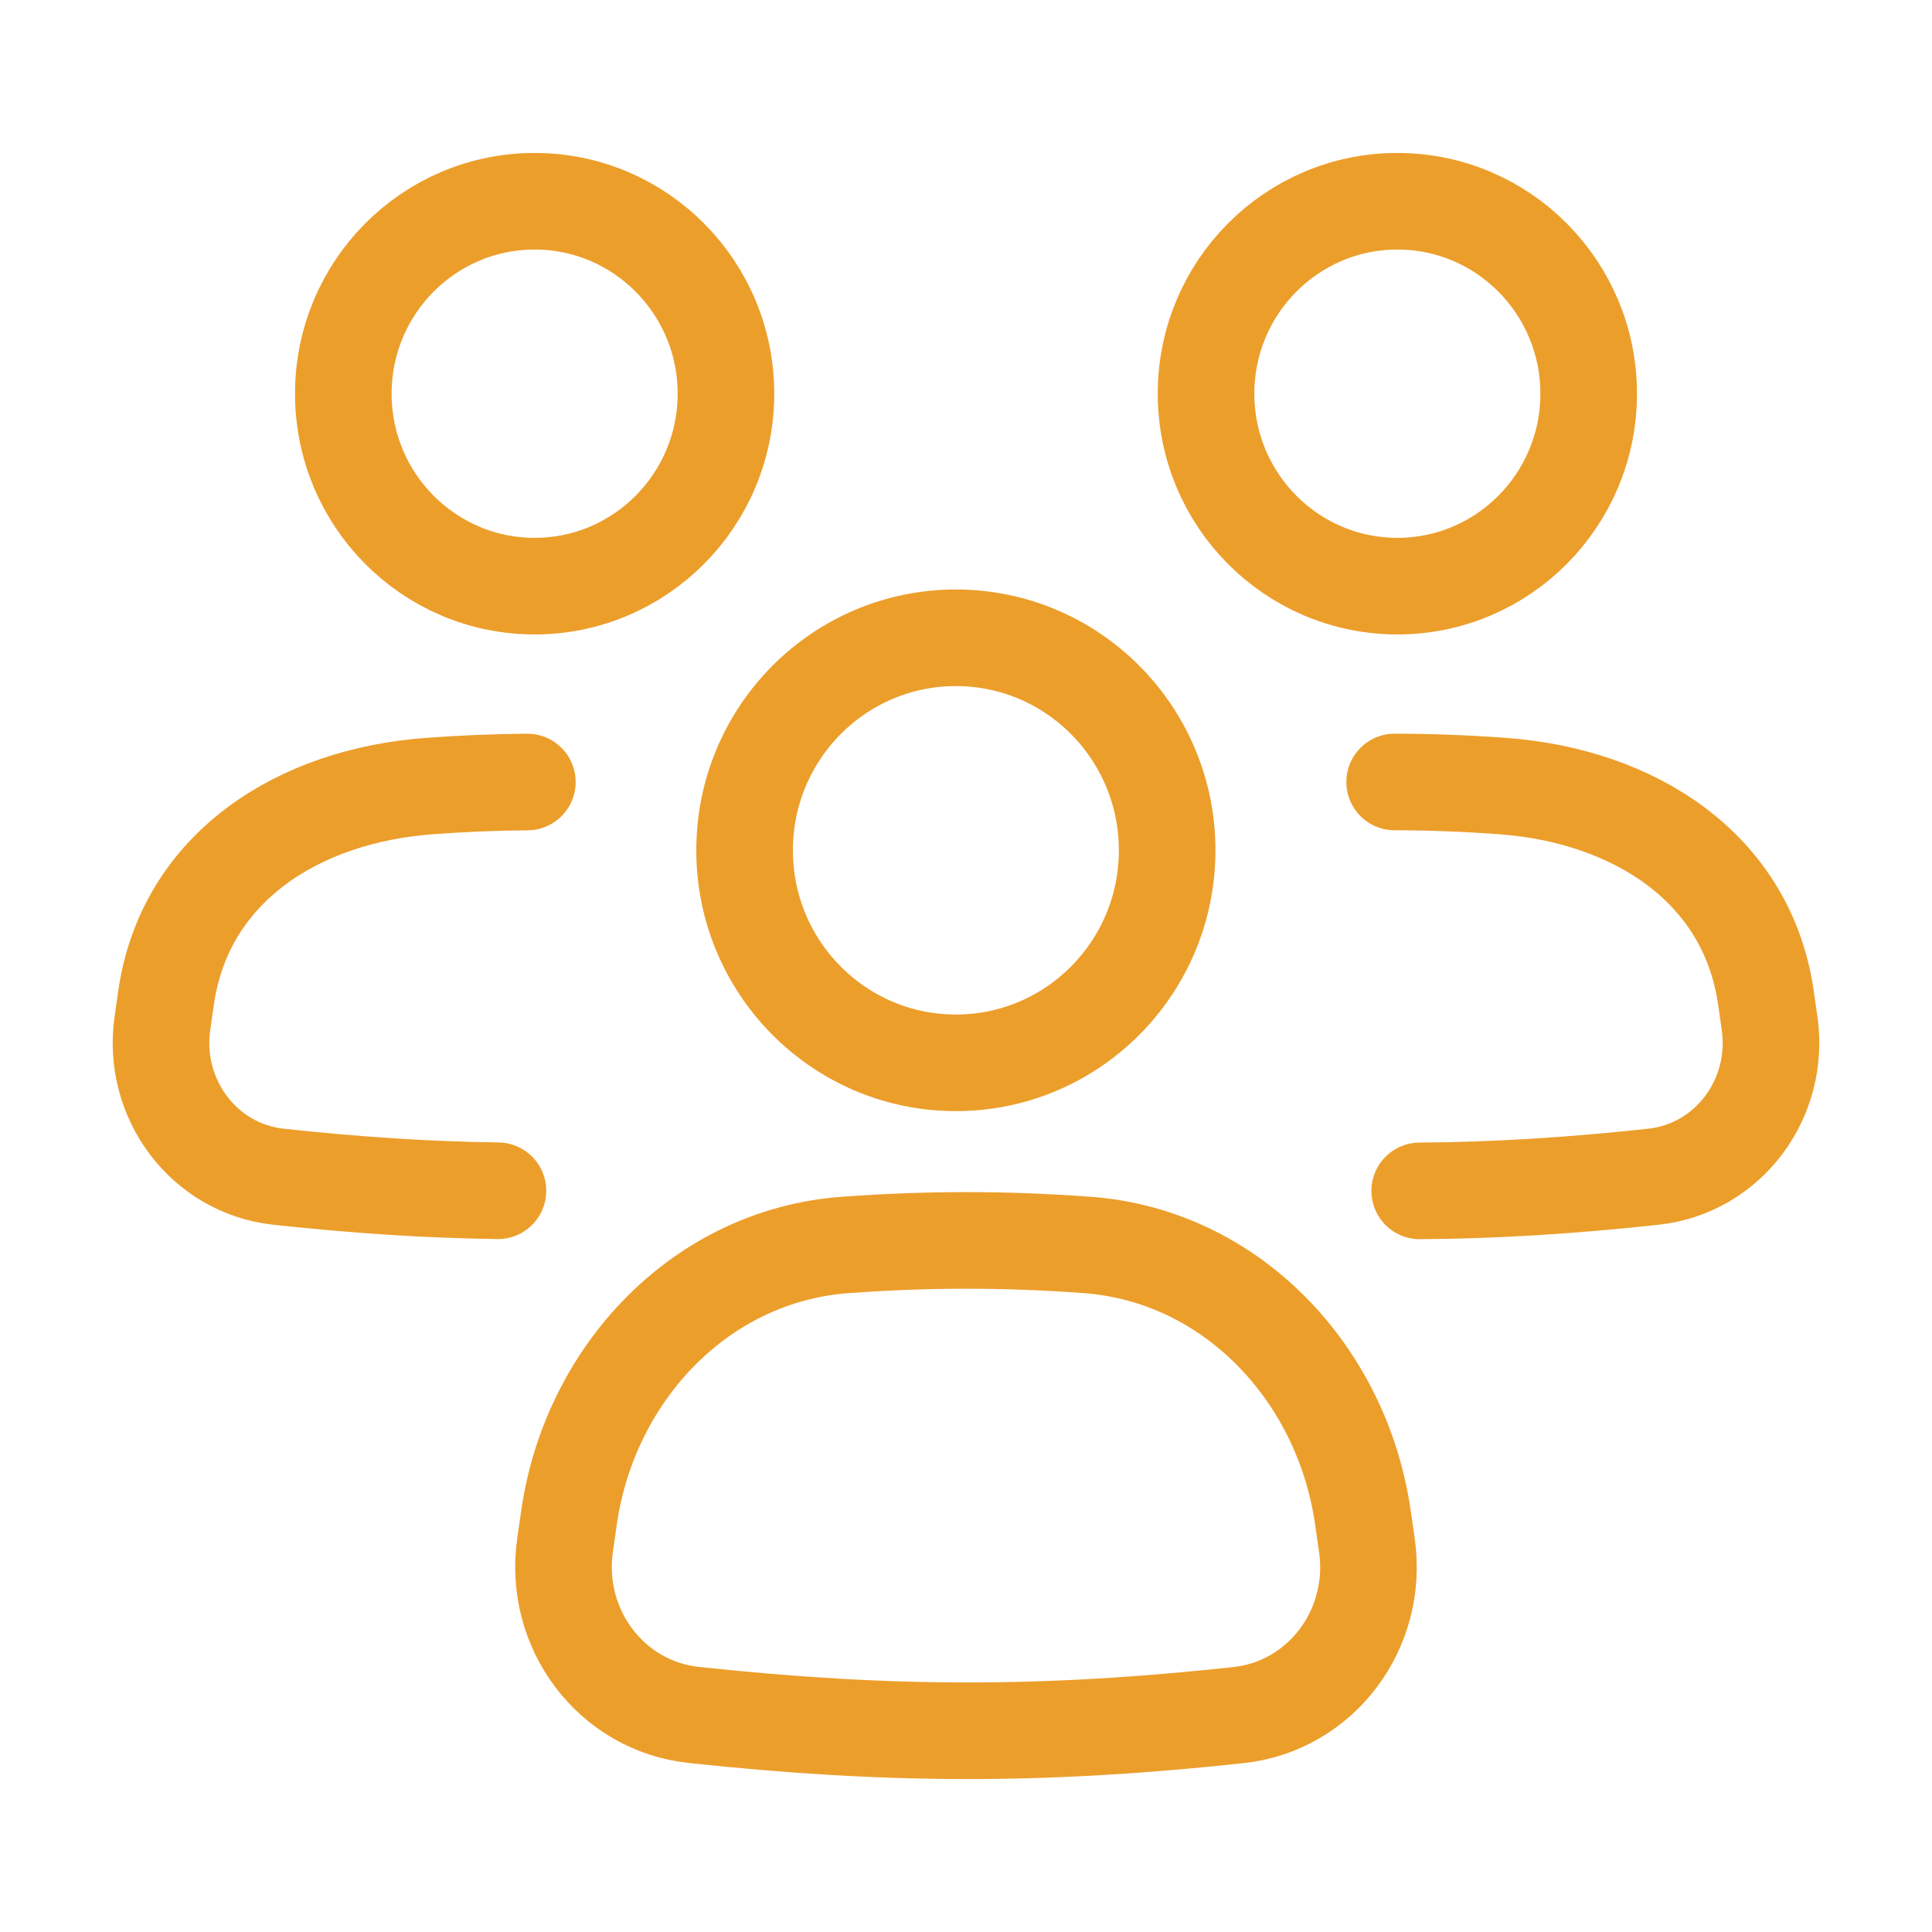 <svg width="60" height="60" viewBox="0 0 60 60" fill="none" xmlns="http://www.w3.org/2000/svg">
<path d="M16.378 24.286C15.376 24.294 14.37 24.336 13.333 24.412C9.272 24.709 5.739 26.934 5.157 30.988L5.044 31.777C4.709 34.113 6.322 36.294 8.656 36.545C11.08 36.807 13.284 36.951 15.464 36.98M43.312 24.285C44.417 24.286 45.523 24.328 46.667 24.412C50.728 24.709 54.261 26.934 54.843 30.988L54.956 31.777C55.291 34.113 53.678 36.294 51.344 36.545C48.755 36.825 46.416 36.97 44.09 36.984M36.247 26.407C36.247 30.052 33.309 33.007 29.685 33.007C26.061 33.007 23.124 30.052 23.124 26.407C23.124 22.762 26.061 19.807 29.685 19.807C33.309 19.807 36.247 22.762 36.247 26.407ZM21.546 53.259C27.603 53.909 32.414 53.917 38.462 53.264C41.039 52.986 42.821 50.578 42.451 47.998L42.326 47.127C41.684 42.65 38.239 38.99 33.754 38.662C31.196 38.475 28.811 38.476 26.248 38.663C21.761 38.992 18.314 42.652 17.671 47.131L17.548 47.988C17.178 50.572 18.965 52.982 21.546 53.259ZM10.662 12.226C10.662 15.527 13.322 18.203 16.603 18.203C19.884 18.203 22.545 15.527 22.545 12.226C22.545 8.926 19.884 6.25 16.603 6.25C13.322 6.25 10.662 8.926 10.662 12.226ZM49.338 12.226C49.338 15.527 46.678 18.203 43.397 18.203C40.115 18.203 37.455 15.527 37.455 12.226C37.455 8.926 40.115 6.25 43.397 6.25C46.678 6.25 49.338 8.926 49.338 12.226Z" stroke="#EC9E2B" stroke-width="3" stroke-linecap="round"/>
</svg>
